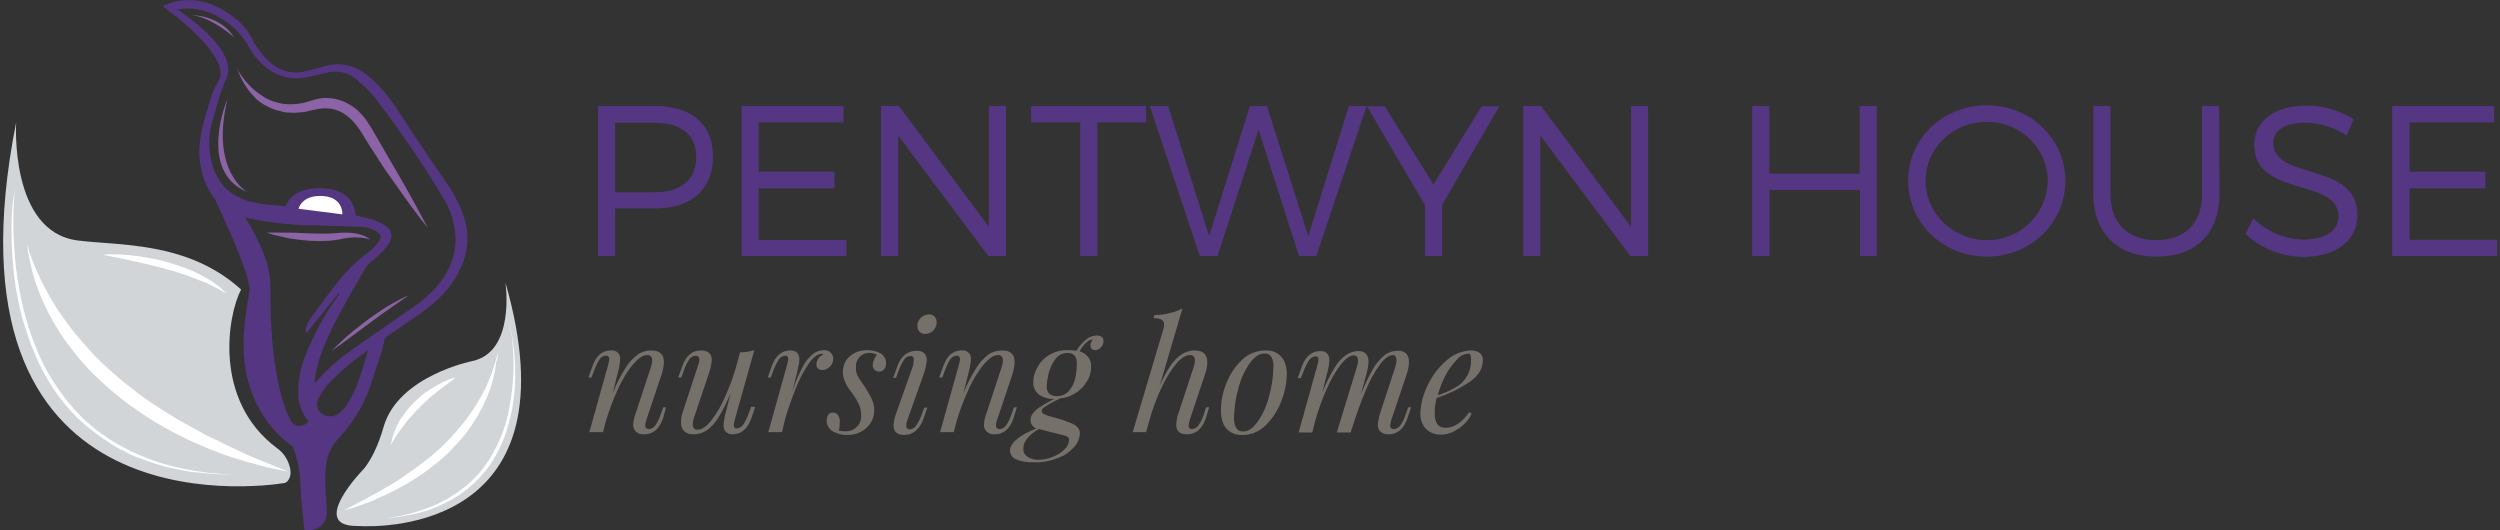 <?xml version="1.0" encoding="utf-8"?>
<!-- Generator: Adobe Illustrator 20.0.0, SVG Export Plug-In . SVG Version: 6.00 Build 0)  -->
<svg version="1.1" id="Layer_1" xmlns="http://www.w3.org/2000/svg" xmlns:xlink="http://www.w3.org/1999/xlink" x="0px" y="0px"
	 viewBox="0 0 804.7 170.6" style="enable-background:new 0 0 804.7 170.6;" xml:space="preserve">
<rect x="0" y="0" width="804.7" height="170.6" fill="#333333" stroke="none"/>
<style type="text/css">
	.st0{fill:#553683;}
	.st1{fill:#76706B;}
	.st2{fill:none;}
	.st3{fill:#D1D5D8;}
	.st4{fill:#8C63A6;}
	.st5{fill:#FFFFFF;}
</style>
<title>Pentwyn House</title>
<path class="st0" d="M210.7,34.1c11.9,0,18.8,5.9,18.8,16.2c0,10.7-6.9,16.8-18.8,16.8H198v15.3h-5.5V34.1H210.7z M198,61.9h12.4
	c8.7,0,13.7-3.9,13.7-11.4c0-7.3-5-11-13.7-11H198V61.9z"/>
<path class="st0" d="M244.2,39.4v15.9h24.4v5.3h-24.4v16.6h28.2v5.2h-33.7V34.1h32.8v5.3H244.2z"/>
<path class="st0" d="M318.1,82.4l-29-38.8v38.8h-5.5V34.1h5.7l29,38.9V34.1h5.5v48.3H318.1L318.1,82.4z"/>
<path class="st0" d="M353.2,39.4v43h-5.5v-43h-15.8v-5.3h37v5.3H353.2z"/>
<path class="st0" d="M418.1,82.4l-13-40.7l-13.2,40.7h-5.7l-16.1-48.3h5.9L389.2,76l13.1-41.8l5.5-0.1L421.1,76l13.1-41.9h5.7
	l-16.2,48.3L418.1,82.4L418.1,82.4z"/>
<path class="st0" d="M464.2,82.4h-5.5V66.1l-18.7-31.9h5.7l15.7,25.2l15.5-25.2h5.7l-18.4,31.7V82.4z"/>
<path class="st0" d="M524.8,82.4l-29-38.8v38.8h-5.5V34.1h5.7L525,73V34.1h5.5v48.3H524.8L524.8,82.4z"/>
<path class="st0" d="M598.7,82.4V61.2h-29.1v21.2H564V34.1h5.5v21.8h29.1V34.1h5.5v48.3H598.7z"/>
<path class="st0" d="M664.8,58.2c0,13.6-11.2,24.4-25.3,24.4s-25.3-10.8-25.3-24.4s11.2-24.3,25.3-24.3S664.8,44.7,664.8,58.2z
	 M619.8,58.2c0,10.6,9,19.1,19.7,19.1c10.7,0.1,19.5-8.4,19.6-19.1c0,0,0,0,0,0c0-10.6-8.8-19-19.6-19S619.8,47.6,619.8,58.2
	L619.8,58.2z"/>
<path class="st0" d="M714.4,62.5c0,12.6-7.6,20.1-20.2,20.1s-20.4-7.6-20.4-20.1V34.1h5.5v28.4c0,9.4,5.7,14.8,14.8,14.8
	s14.7-5.4,14.7-14.8V34.1h5.5L714.4,62.5L714.4,62.5z"/>
<path class="st0" d="M757.6,38.4l-2.3,5.2c-4-2.6-8.6-4-13.3-4.1c-6.2,0-10.3,2.3-10.3,6.4c0,12.4,27.2,5.9,27.1,23.5
	c0,8.1-7.1,13.3-17.5,13.3c-6.9-0.1-13.5-2.7-18.5-7.4l2.5-5c4.3,4.2,10.1,6.7,16.1,6.8c7,0,11.3-2.8,11.3-7.4
	c0.1-12.7-27.1-5.9-27.1-23.2c0-7.6,6.7-12.5,16.7-12.5C747.7,33.9,753,35.5,757.6,38.4z"/>
<path class="st0" d="M775.6,39.4v15.9h24.4v5.3h-24.4v16.6h28.2v5.2H770V34.1h32.8v5.3H775.6z"/>
<path class="st1" d="M213.4,134.7c-1.2,3.4-3.2,5.1-6.1,5.1c-1.2,0.1-2.4-0.4-3.1-1.5c-0.3-0.5-0.4-1.1-0.4-1.6
	c0.1-1.3,0.4-2.7,0.9-3.9l4.7-14.3c0.3-0.8,0.5-1.6,0.5-2.5c0.1-0.8-0.4-1.6-1.2-1.7c-0.1,0-0.3,0-0.4,0c-1.3,0-2.7,0.9-4.4,2.8
	c-1.9,2.3-3.5,4.9-4.8,7.7c-1.6,3.5-3,7.1-4.1,10.8l-0.9,3.5h-4.4l6-21.5c0.2-0.6,0.3-1.2,0.4-1.9c0.1-0.5-0.2-1.1-0.7-1.2
	c-0.1,0-0.2,0-0.4,0c-0.5,0-1,0.2-1.4,0.5c-0.5,0.4-0.9,1-1.2,1.6c-0.5,1-0.9,2-1.3,3l-0.7,1.9h-1l1.3-3.6c1.2-3.4,3.1-5.1,5.9-5.1
	c1.4-0.2,2.8,0.7,3,2.2c0,0.3,0,0.6,0,0.8c-0.1,1.4-0.3,2.7-0.7,4l-1.7,6.8c1.1-2.8,2.5-5.5,4.1-8.1c1-1.7,2.4-3.2,4-4.4
	c1.3-0.9,2.8-1.3,4.4-1.3c2.7,0,4,1.3,4,3.8c-0.1,1.3-0.3,2.6-0.7,3.8l-4.9,14.6c-0.2,0.6-0.4,1.2-0.4,1.9c-0.1,0.6,0.3,1.1,0.9,1.2
	c0.1,0,0.2,0,0.3,0c0.8,0,1.5-0.5,2-1.1c0.8-1.2,1.5-2.6,1.9-4l0.7-1.9h0.9L213.4,134.7z"/>
<path class="st1" d="M243.1,131l-1.3,3.7c-1.2,3.4-3.2,5.1-6.1,5.1c-0.5,0-1.1-0.1-1.5-0.4c-0.4-0.2-0.8-0.6-1-1
	c-0.2-0.5-0.3-1-0.3-1.5c0.1-1.4,0.3-2.8,0.7-4.1l1.6-6.3c-1.1,2.7-2.4,5.3-3.9,7.8c-1,1.6-2.2,3.1-3.8,4.2
	c-1.2,0.8-2.6,1.3-4.1,1.3c-2.8,0-4.2-1.3-4.2-3.9c0-1.3,0.3-2.5,0.7-3.7l4.8-14.6c0.2-0.6,0.4-1.2,0.4-1.9c0.1-0.6-0.3-1.1-0.9-1.2
	c-0.1,0-0.2,0-0.3,0c-0.8,0-1.5,0.5-2,1.1c-0.8,1.2-1.5,2.6-1.9,4l-0.7,1.9h-1l1.3-3.6c1.2-3.4,3.2-5.1,6-5.1c2.3,0,3.5,1,3.5,3.1
	c-0.1,1.3-0.4,2.6-0.8,3.9l-4.8,14.3c-0.3,0.8-0.5,1.6-0.5,2.5c-0.1,0.8,0.4,1.6,1.2,1.7c0.1,0,0.3,0,0.4,0c1.3,0,2.7-0.9,4.2-2.8
	c1.9-2.4,3.4-5,4.6-7.8c1.6-3.6,3-7.4,4-11.3l0.8-3c1.5,0,3.1-0.2,4.6-0.7l-6.2,22.1c-0.2,0.6-0.3,1.3-0.4,2
	c-0.1,0.5,0.3,1.1,0.8,1.1c0.1,0,0.2,0,0.2,0c0.8-0.1,1.6-0.5,2-1.2c0.8-1.2,1.4-2.5,1.9-3.9l0.7-1.9L243.1,131L243.1,131z"/>
<path class="st1" d="M258.3,118.2c0.8-1.6,1.9-3,3.3-4.2c1-0.8,2.3-1.3,3.6-1.3c0.8,0,1.6,0.2,2.2,0.8c0.5,0.5,0.8,1.3,0.8,2
	c0,0.6-0.2,1.3-0.5,1.8c-0.3,0.5-0.8,1-1.3,1.3c-0.5,0.3-1.1,0.5-1.7,0.5c-0.5,0-1-0.1-1.4-0.5c-0.4-0.3-0.6-0.8-0.5-1.3
	c0-1.4,0.9-2.7,2.3-3.2c-0.2-0.1-0.4-0.2-0.6-0.2c-1.2,0-2.5,0.9-3.8,2.6c-1.6,2.3-3,4.8-4.1,7.4c-1.5,3.6-2.8,7.3-3.9,11l-1,4.2
	h-4.4l6-21.5c0.2-0.6,0.3-1.3,0.4-2c0.1-0.5-0.3-1.1-0.8-1.1c-0.1,0-0.1,0-0.2,0c-0.8,0.1-1.6,0.5-2,1.2c-0.8,1.2-1.4,2.5-1.9,3.9
	l-0.7,1.9h-1l1.3-3.6c1.2-3.4,3.2-5.1,6-5.1c1.9,0,2.9,1,2.9,2.9c0,0.6-0.1,1.1-0.2,1.7c-0.1,0.6-0.3,1.4-0.5,2.4L255,126
	C255.9,123.3,257,120.7,258.3,118.2z"/>
<path class="st1" d="M272.1,138.8c2.6,0.2,4.9-1.8,5.1-4.4c0-0.2,0-0.5,0-0.8c0-1.1-0.2-2.1-0.6-3.1c-0.5-1.2-1.2-2.4-2-3.5
	c-0.8-1.1-1.4-1.9-1.8-2.5c-0.4-0.7-0.7-1.4-1-2.1c-0.3-0.8-0.5-1.7-0.5-2.6c0-1.3,0.3-2.6,1-3.7c0.7-1.1,1.7-1.9,2.8-2.5
	c1.2-0.6,2.6-0.9,3.9-0.9c1.5,0,3,0.3,4.4,1c1.2,0.7,1.9,2,1.8,3.4c0,0.4-0.1,0.8-0.2,1.1c-0.2,0.4-0.4,0.7-0.8,1
	c-0.4,0.3-0.8,0.4-1.3,0.4c-0.5,0-1.1-0.2-1.4-0.6c-0.4-0.4-0.6-1-0.6-1.5c0.1-1.2,0.6-2.4,1.4-3.3c-0.8-0.4-1.6-0.6-2.5-0.6
	c-1.2,0-2.3,0.4-3.1,1.3c-0.9,0.9-1.3,2.2-1.2,3.5c0,0.8,0.1,1.5,0.4,2.3c0.4,0.7,0.8,1.5,1.3,2.1l1.3,1.9c0.8,1.3,1.6,2.6,2.2,4
	c0.5,1.1,0.7,2.2,0.7,3.4c0,1.4-0.4,2.9-1.2,4.1c-0.8,1.2-1.9,2.2-3.1,2.8c-1.3,0.7-2.8,1-4.3,1c-1.7,0.1-3.4-0.4-4.8-1.2
	c-1.3-0.8-2-2.2-1.9-3.7c0-0.6,0.2-1.1,0.5-1.6c0.3-0.5,0.9-0.7,1.5-0.7c0.7,0,1.3,0.3,1.7,0.9c0.4,0.7,0.6,1.5,0.5,2.3
	c0,0.9-0.1,1.7-0.3,2.6C270.6,138.7,271.3,138.9,272.1,138.8z"/>
<path class="st1" d="M294.1,115.8c0.2-0.5-0.2-1.1-0.7-1.2c-0.1,0-0.3,0-0.4,0c-0.8,0-1.6,0.5-2,1.2c-0.8,1.2-1.4,2.5-1.9,3.9
	l-0.7,1.9h-0.9l1.3-3.6c0.5-1.6,1.4-3,2.7-4c1-0.7,2.3-1.1,3.5-1.1c2.2,0,3.3,1,3.3,3.1c-0.1,1.3-0.4,2.6-0.8,3.9l-5.4,15.2
	c-0.2,0.6-0.4,1.2-0.4,1.8c-0.1,0.6,0.3,1.2,0.9,1.3c0.1,0,0.2,0,0.3,0c0.8-0.1,1.5-0.5,1.9-1.1c0.9-1.2,1.5-2.6,2-4l0.7-1.9h1
	l-1.3,3.7c-0.5,1.5-1.4,2.9-2.6,3.9c-1,0.8-2.3,1.2-3.5,1.2c-2.3,0-3.5-1-3.5-3.1c0.1-1.4,0.4-2.7,0.9-4l5.4-15.2
	C294,117,294.1,116.4,294.1,115.8z M295.8,103.1c0.3-0.6,0.8-1.1,1.4-1.4c0.5-0.3,1.2-0.5,1.8-0.5c0.7,0,1.4,0.2,1.8,0.7
	c0.5,0.5,0.7,1.2,0.7,1.9c0,0.6-0.2,1.3-0.5,1.8c-0.3,0.6-0.8,1.1-1.4,1.4c-0.5,0.3-1.2,0.5-1.8,0.5c-0.7,0-1.3-0.2-1.8-0.7
	c-0.5-0.5-0.7-1.1-0.7-1.8C295.2,104.3,295.4,103.7,295.8,103.1L295.8,103.1z"/>
<path class="st1" d="M326.2,134.7c-1.2,3.4-3.2,5.1-6,5.1c-1.2,0.1-2.4-0.4-3.1-1.5c-0.3-0.5-0.4-1.1-0.4-1.6
	c0.1-1.3,0.4-2.7,0.9-3.9l4.7-14.3c0.3-0.8,0.5-1.6,0.5-2.5c0.1-0.8-0.4-1.6-1.2-1.7c-0.1,0-0.3,0-0.4,0c-1.3,0-2.7,0.9-4.4,2.8
	c-1.9,2.3-3.5,4.9-4.8,7.7c-1.6,3.5-3,7.1-4.1,10.8l-0.9,3.5h-4.4l6-21.5c0.2-0.6,0.3-1.2,0.4-1.9c0.1-0.5-0.2-1.1-0.7-1.2
	c-0.1,0-0.2,0-0.4,0c-0.5,0-1,0.2-1.4,0.5c-0.5,0.4-0.9,1-1.2,1.6c-0.5,1-0.9,2-1.3,3l-0.7,1.9h-1l1.3-3.6c1.2-3.4,3.1-5.1,5.9-5.1
	c1.4-0.2,2.8,0.7,3,2.2c0,0.3,0,0.6,0,0.8c-0.1,1.4-0.3,2.7-0.7,4l-1.7,6.8c1.1-2.8,2.5-5.5,4.1-8.1c1-1.7,2.4-3.2,4-4.4
	c1.3-0.9,2.8-1.3,4.4-1.3c2.7,0,4,1.3,4,3.8c-0.1,1.3-0.3,2.6-0.7,3.8l-4.9,14.6c-0.2,0.6-0.4,1.2-0.4,1.9c-0.1,0.6,0.3,1.1,0.9,1.2
	c0.1,0,0.2,0,0.3,0c0.8,0,1.5-0.5,2-1.1c0.8-1.2,1.5-2.6,1.9-4l0.7-1.9h0.9L326.2,134.7z"/>
<path class="st1" d="M345,136.3c0.7,0.3,1.4,0.7,1.9,1.3c0.5,0.6,0.7,1.3,0.7,2c-0.1,1.5-0.7,3-1.7,4.1c-1.4,1.6-3.1,2.9-5.1,3.6
	c-2.6,1.1-5.3,1.6-8.1,1.5c-1.9,0.1-3.9-0.2-5.7-1c-1.1-0.4-1.8-1.5-1.9-2.6c0-2.6,2.8-5,8.5-7.3c-1.1-0.4-1.9-1.4-1.9-2.6
	c0-0.7,0.2-1.4,0.6-2c0.6-0.9,1.4-1.6,2.3-2.2c1.5-1,3.1-1.9,4.8-2.7c-1.8,0.1-3.5-0.4-5-1.4c-1.2-1-1.9-2.4-1.8-4
	c0-1.6,0.4-3.1,1.2-4.5c0.8-1.7,2.1-3.1,3.7-4.1c1.9-1.2,4.1-1.8,6.4-1.7c0.9,0,1.7,0.1,2.6,0.2c0.8-1.4,1.9-2.7,3.3-3.8
	c0.9-0.7,2.1-1.1,3.3-1.1c1.4,0,2.1,0.6,2.1,1.8c0,0.5-0.1,1-0.4,1.4c-0.2,0.4-0.6,0.8-1,1.1c-0.4,0.3-0.9,0.4-1.4,0.4
	c-0.4,0-0.7-0.1-1-0.4c-0.3-0.3-0.4-0.7-0.4-1.1c0-0.7,0.2-1.3,0.7-1.8c-0.1-0.1-0.2-0.1-0.3-0.1c-0.4,0.1-0.9,0.2-1.2,0.5
	c-1.1,0.9-2.1,2-2.7,3.3c2.3,0.6,3.9,2.7,3.7,5.1c0,1.6-0.4,3.1-1.3,4.5c-0.9,1.5-2.1,2.8-3.5,3.7c-1.5,1-3.3,1.7-5.1,1.8l-2.6,1.3
	c-0.9,0.5-1.8,1-2.6,1.6c-0.5,0.3-0.8,0.8-0.8,1.3c0,0.6,1,1.2,3,1.7l3.6,1C343,135.6,344,135.9,345,136.3z M329.4,144.3
	c-0.1,1.1,0.4,2.1,1.3,2.7c1,0.7,2.2,1,3.4,1c1.6,0,3.2-0.3,4.6-0.9c1.4-0.5,2.8-1.3,3.9-2.4c0.9-0.8,1.5-2,1.5-3.3
	c0-0.3-0.2-0.7-0.5-0.8c-0.4-0.2-0.9-0.4-1.3-0.5l-1.2-0.3l-6.7-1.7C331.1,140,329.4,142.1,329.4,144.3L329.4,144.3z M344.1,125.8
	c1-1.2,1.7-2.6,2-4.1c0.4-1.6,0.5-3.2,0.5-4.8c0-2.2-1-3.3-3-3.3c-1.6,0-3.1,0.8-4,2.1c-1,1.4-1.7,3-2.1,4.6
	c-0.3,1.3-0.5,2.6-0.6,3.9c-0.1,0.9,0.2,1.8,0.8,2.5c0.6,0.5,1.4,0.8,2.2,0.8C341.5,127.6,343.1,127,344.1,125.8L344.1,125.8z"/>
<path class="st1" d="M388.1,134.7c-1.2,3.4-3.2,5.1-6,5.1c-2.3,0-3.5-1-3.5-3.1c0.1-1.3,0.3-2.7,0.8-3.9l4.7-14.3
	c0.3-0.8,0.5-1.6,0.5-2.5c0.1-0.8-0.4-1.6-1.2-1.7c-0.1,0-0.3,0-0.4,0c-1.2,0-2.6,0.8-4,2.3c-1.7,2-3.1,4.2-4.3,6.5
	c-1.6,3.1-2.9,6.4-4,9.7l-1.8,6.3h-4.3l9.9-33.3c0.1-0.4,0.2-0.9,0.2-1.4c0-0.6-0.3-1.2-0.8-1.5c-0.8-0.4-1.7-0.5-2.6-0.5l0.3-1
	c3.1,0,6.2-0.7,9-2.1l-7.3,24.8c1-2.3,2.2-4.5,3.6-6.6c1-1.4,2.2-2.7,3.7-3.6c1.2-0.7,2.6-1.1,4-1.1c2.7,0,4,1.3,4,3.8
	c0,1.3-0.3,2.6-0.7,3.8l-4.9,14.6c-0.2,0.6-0.3,1.3-0.4,1.9c-0.1,0.5,0.2,1.1,0.8,1.2c0.1,0,0.3,0,0.4,0c0.8-0.1,1.5-0.5,1.9-1.1
	c0.9-1.2,1.5-2.6,1.9-4l0.6-1.9h1L388.1,134.7z"/>
<path class="st1" d="M394.7,123.5c1.1-2.9,2.8-5.5,5-7.6c2-2,4.8-3.1,7.7-3.1c1.9-0.1,3.7,0.6,5,2c1.2,1.3,1.8,3.3,1.8,5.9
	c-0.1,2.9-0.7,5.8-1.8,8.5c-1.1,2.9-2.8,5.5-5,7.7c-2,2-4.8,3.2-7.6,3.1c-1.9,0.1-3.7-0.6-5-2c-1.2-1.3-1.8-3.3-1.8-5.9
	C393,129.1,393.6,126.2,394.7,123.5z M402.2,117c-1.7,2.5-2.9,5.2-3.6,8.1c-0.9,3-1.3,6.2-1.4,9.4c0,2.9,1,4.4,2.9,4.4
	c1.7,0,3.3-1.1,4.8-3.3c1.7-2.5,2.9-5.2,3.6-8.1c0.9-3.1,1.3-6.2,1.4-9.4c0.1-1.1-0.2-2.3-0.7-3.3c-0.5-0.7-1.3-1.1-2.1-1
	C405.4,113.7,403.8,114.8,402.2,117L402.2,117z"/>
<path class="st1" d="M453,134.7c-1.2,3.4-3.2,5.1-6,5.1c-1.2,0.1-2.4-0.4-3.1-1.4c-0.3-0.5-0.4-1.1-0.4-1.7c0.1-1.3,0.4-2.7,0.8-3.9
	l4.7-14.3c0.3-0.9,0.5-1.7,0.5-2.6c0-1-0.4-1.6-1.1-1.6c-1.3,0-2.7,1-4.2,3c-1.9,2.6-3.4,5.4-4.6,8.4c-1.7,4-3.2,8.2-4.5,12.4v-0.2
	l-0.3,1.3h-4.5l6.3-20.6c0.3-0.8,0.5-1.7,0.5-2.6c0-1.1-0.5-1.6-1.4-1.6c-1.2,0-2.6,1-4.1,2.9c-1.8,2.4-3.3,5-4.5,7.8
	c-1.6,3.5-2.9,7.2-3.9,10.9l-0.8,3.2H418l6-21.5c0.2-0.6,0.3-1.2,0.4-1.8c0.1-0.5-0.2-1.1-0.7-1.2c-0.1,0-0.2,0-0.3,0
	c-0.8,0.1-1.6,0.5-2,1.2c-0.8,1.2-1.4,2.5-1.9,3.9l-0.8,1.9h-1l1.3-3.6c1.2-3.4,3.2-5.1,6-5.1c1.9,0,2.9,1,2.9,3
	c-0.1,1.4-0.3,2.7-0.7,4l-1.6,6.3c1.1-2.7,2.4-5.3,3.9-7.8c0.9-1.6,2.2-3.1,3.7-4.2c1.2-0.8,2.6-1.3,4-1.3c2.2,0,3.3,1.2,3.3,3.5
	c-0.1,1.4-0.3,2.7-0.7,4l-1.8,6.6c1.1-2.9,2.4-5.6,3.9-8.3c1-1.7,2.2-3.2,3.8-4.5c1.2-0.9,2.7-1.4,4.3-1.4c1-0.1,2,0.3,2.7,1
	c0.6,0.8,0.9,1.7,0.8,2.7c0,1.3-0.3,2.6-0.7,3.8l-4.9,14.6c-0.2,0.6-0.3,1.3-0.4,1.9c-0.1,0.5,0.2,1.1,0.8,1.2c0.1,0,0.3,0,0.4,0
	c0.8,0,1.5-0.5,2-1.1c0.8-1.2,1.5-2.6,1.9-4l0.7-1.9h0.9L453,134.7z"/>
<path class="st1" d="M471.4,136.4c-1,1-2.2,1.8-3.5,2.5c-1.2,0.6-2.6,1-4,1c-1.8,0.1-3.6-0.6-4.9-1.8c-1.3-1.4-1.9-3.3-1.8-5.2
	c0.1-3,0.9-5.9,2.2-8.6c1.4-3.1,3.5-5.9,6-8.1c2.2-2.1,5.2-3.3,8.2-3.4c1,0,1.9,0.3,2.7,0.8c0.7,0.6,1.1,1.5,1,2.4
	c0,2.7-1.5,5.1-4.5,7.1c-3.2,2.1-6.7,3.8-10.4,5c-0.4,1.6-0.6,3.2-0.6,4.8c0,3.2,1.1,4.8,3.4,4.8c2.8,0,5.4-1.7,7.7-5l0.8,0.4
	C473.2,134.3,472.4,135.4,471.4,136.4z M469.1,115.6c-1.5,1.5-2.7,3.2-3.7,5c-1.1,2.1-2,4.3-2.6,6.6c2.4-0.7,4.7-1.8,6.8-3.2
	c1.2-0.9,2.2-2.1,2.9-3.5c0.7-1.4,1-2.9,1-4.5c0-0.6,0-1.2-0.2-1.8c-0.1-0.3-0.3-0.4-0.6-0.4C471.3,113.9,470,114.5,469.1,115.6z"/>
<path class="st2" d="M3.6,56.2c-0.2-1-0.4-1.9-0.6-2.8c-3.4,26.6-0.6,48.4,8.2,64.9V71.5C7.7,67.9,5.1,62.8,3.6,56.2z"/>
<path class="st3" d="M91.4,155.5c-8.9,1.4-112.2,14.9-86.2-116.1c0,0-2.2,35.2,19.8,38c12.7,1.7,35.4,0.1,52.6,15.8
	c-4.4,8.4-9,35.7,11.5,51c2,1.4,3.4,3.4,4.1,5.8c0.5,1.7,0.5,3.5-0.6,4.8C92.3,155.2,91.9,155.4,91.4,155.5z"/>
<path class="st2" d="M98.5,114.1c2.6-6.5,5.9-12.7,10-18.4c0.3-0.4,0.5-0.8,0.8-1.2l-0.2-0.2l-10.5,13c-0.1-0.5-0.2-1.1-0.1-1.6
	c0.4-1.2,0.9-2.3,1.6-3.4c2.6-3.6,5.3-7.2,8-10.7c3.1-4,6.7-7.6,10.7-10.6c1.3-1.1,2.5-2.3,3.5-3.7c0.8-1.1,0.6-1.7-0.5-2.5
	c-1.6-1.1-3.6-1.8-5.6-1.8c-5.2-0.2-10.3-0.3-15.5-0.5c-5.9-0.1-11.7-0.7-17.5-1.7c-1.4-0.3-2.9-0.6-4.3-0.9c0,0.1,0,0.2,0.1,0.3
	c2.9,6.5,4.7,13.4,5.3,20.4c0.6,5.7,0.9,11.5,1.5,17.2c0.8,9.6,3.5,18.9,7.9,27.4l2.2,4.1l3.5-3.9c-2-2.3-3.2-5.3-3.3-8.3
	C95.9,122.7,96.7,118.3,98.5,114.1z"/>
<path class="st2" d="M102.5,128.1c-1.1,2.3-0.7,4.3,1.3,5.3c1.7,1.1,4,0.9,5.5-0.5c0.9-0.8,1.7-1.7,2.4-2.6c3.5-5.3,5-11.5,6.8-17.5
	c-4.1,2.8-7.9,5.9-11.4,9.4C105.2,123.8,103.7,125.8,102.5,128.1z"/>
<path class="st2" d="M108.8,68.1c3.7,0.8,7.4,1.6,11,2.6c1.5,0.4,2.9,1.1,4.2,2c1.7,1.2,2.8,3,1.2,5.7c-1.2,1.8-2.7,3.4-4.4,4.8
	c-1.1,1-2.5,1.9-3.2,3.2c-4.8,8.5-9.9,16.8-13.6,25.9c-1.5,3.5-2.4,7.3-2.8,11.1c0.3-0.3,0.5-0.4,0.7-0.6c3.1-3.5,6.6-6.7,10.4-9.4
	c6-4.3,12.1-8.4,18.1-12.6c4.1-2.8,8.2-5.7,11.2-9.7c3.4-4.5,5.4-9.4,5-15.1c-0.4-4.6-1.8-9-4.3-12.8c-6.3-10.3-13.1-20.2-20.4-29.8
	c-2.2-3.1-4.8-5.8-7.8-8.1c-2.3-1.8-5.2-2.5-8-1.9c-2.5,0.5-4.9,1.1-7.4,1.7c-4,1-8.3,0.2-11.7-2.2c-3.7-2.6-6.6-6.2-8.2-10.4
	c-0.5-1.4-1-2.8-1.6-4.2c0,0.1-0.1,0.2-0.1,0.2c-0.2,5.9-2.1,11.3-4.1,16.8c-1.6,4.5-3.1,9-4.5,13.7c-1.1,3.7-1.4,7.6-0.7,11.3
	C69,57.7,73,62.9,80.6,64.9c4.7,1.2,9.6,1.3,14.6,1.7"/>
<path class="st4" d="M76,21.5c0.6,1.1,1.2,2.2,2,3.2c0.8,1.2,1.8,2.3,2.8,3.3c0.6,0.6,1.3,1.2,2,1.7l1.1,0.8l1.2,0.8
	c0.4,0.3,0.9,0.5,1.3,0.7c0.5,0.2,0.9,0.4,1.4,0.6c1,0.3,2.1,0.6,3.1,0.8c2.3,0.3,4.7,0.2,6.9-0.3l1.8-0.5l0.9-0.3l0.4-0.1l0.6-0.2
	c1.5-0.4,3.1-0.6,4.6-0.4c1.6,0.1,3.1,0.5,4.5,1.1c1.4,0.6,2.8,1.4,4,2.4c1.2,1,2.2,2.1,3.1,3.3c0.4,0.6,0.8,1.2,1.2,1.8
	c0.4,0.6,0.8,1.2,1.1,1.8l4,6.9c2.6,4.5,5.1,8.7,7.1,12.3c4.1,7.3,6.6,12.2,6.6,12.2s-3.5-4.3-8.3-11.1c-1.2-1.7-2.5-3.6-3.9-5.5
	s-2.8-4.1-4.2-6.3s-2.9-4.4-4.3-6.8c-0.4-0.6-0.7-1.2-1.1-1.7c-0.3-0.5-0.7-1.1-1.1-1.6c-0.8-1-1.6-1.9-2.6-2.7
	c-1.8-1.6-4.1-2.6-6.5-2.8c-1.2-0.1-2.3,0-3.5,0.2l-0.9,0.2l-1,0.2l-2,0.5c-0.7,0.1-1.4,0.1-2.1,0.2c-0.7,0.1-1.3,0.1-2,0.1l-2-0.1
	c-0.6-0.1-1.3-0.2-1.9-0.4c-1.2-0.3-2.4-0.6-3.5-1.2c-0.6-0.2-1-0.6-1.6-0.8c-0.5-0.3-1-0.6-1.4-0.9l-1.3-1L81.7,31
	c-0.7-0.7-1.3-1.4-1.8-2.1c-0.9-1.2-1.7-2.5-2.3-3.8c-0.4-0.9-0.8-1.7-1.1-2.6C76.1,21.8,76,21.5,76,21.5z"/>
<path class="st4" d="M85.9,74.9c0,0,2.1-0.1,5.3,0c0.8,0,1.6,0,2.5,0s1.8,0,2.8,0.1l3,0.1c1,0,2.1,0.1,3.1,0.1s2.1,0,3.1,0
	c0.5,0,1-0.1,1.5-0.1s1-0.1,1.4-0.1c0.4,0,1-0.1,1.5-0.1h1.5c0.9,0,1.8,0.1,2.6,0.2c1.3,0.2,2.6,0.6,3.8,1.2
	c0.4,0.2,0.8,0.5,1.2,0.9c-0.4-0.2-0.9-0.4-1.4-0.5c-1.2-0.2-2.4-0.3-3.7-0.3c-0.8,0-1.6,0.1-2.4,0.2l-1.3,0.2
	c-0.5,0.1-1,0.2-1.4,0.3c-1,0.2-2.1,0.3-3.1,0.4c-1.1,0-2.1,0.1-3.2,0.1s-2.1-0.1-3.2-0.1c-1-0.1-2.1-0.2-3-0.3
	c-2-0.2-3.8-0.5-5.3-0.9C89.3,75.9,87.6,75.5,85.9,74.9z"/>
<path class="st2" d="M108.8,68.1c3.7,0.8,7.4,1.6,11,2.6c1.5,0.4,2.9,1.1,4.2,2c1.7,1.2,2.8,3,1.2,5.7c-1.2,1.8-2.7,3.4-4.4,4.8
	c-1.1,1-2.5,1.9-3.2,3.2c-4.8,8.5-9.9,16.8-13.6,25.9c-1.5,3.5-2.4,7.3-2.8,11.1c0.3-0.3,0.5-0.4,0.7-0.6c3.1-3.5,6.6-6.7,10.4-9.4
	c6-4.3,12.1-8.4,18.1-12.6c4.1-2.8,8.2-5.7,11.2-9.7c3.4-4.5,5.4-9.4,5-15.1c-0.4-4.6-1.8-9-4.3-12.8c-6.3-10.3-13.1-20.2-20.4-29.8
	c-2.2-3.1-4.8-5.8-7.8-8.1c-2.3-1.8-5.2-2.5-8-1.9c-2.5,0.5-4.9,1.1-7.4,1.7c-4,1-8.3,0.2-11.7-2.2c-3.7-2.6-6.6-6.2-8.2-10.4
	c-0.5-1.4-1-2.8-1.6-4.2c0,0.1-0.1,0.2-0.1,0.2c-0.2,5.9-2.1,11.3-4.1,16.8c-1.6,4.5-3.1,9-4.5,13.7c-1.1,3.7-1.4,7.6-0.7,11.3
	C69,57.7,73,62.9,80.6,64.9c4.7,1.2,9.6,1.3,14.6,1.7"/>
<path class="st2" d="M102.5,128.1c-1.1,2.3-0.7,4.3,1.3,5.3c1.7,1.1,4,0.9,5.5-0.5c0.9-0.8,1.7-1.7,2.4-2.6c3.5-5.3,5-11.5,6.8-17.5
	c-4.1,2.8-7.9,5.9-11.4,9.4C105.2,123.8,103.7,125.8,102.5,128.1z"/>
<path class="st2" d="M98.5,114.1c2.6-6.5,5.9-12.7,10-18.4c0.3-0.4,0.5-0.8,0.8-1.2l-0.2-0.2l-10.5,13c-0.1-0.5-0.2-1.1-0.1-1.6
	c0.4-1.2,0.9-2.3,1.6-3.4c2.6-3.6,5.3-7.2,8-10.7c3.1-4,6.7-7.6,10.7-10.6c1.3-1,2.4-2.2,3.4-3.6c0.6-0.8,0.5-1.9-0.3-2.5
	c-0.1,0-0.1-0.1-0.2-0.1c-1.6-1.1-3.6-1.8-5.6-1.8c-5.2-0.2-10.3-0.3-15.5-0.5c-5.9-0.1-11.7-0.7-17.5-1.7c-1.4-0.3-2.9-0.6-4.3-0.9
	c0,0.1,0,0.2,0.1,0.3c2.9,6.5,4.7,13.4,5.3,20.4c0.6,5.7,0.9,11.5,1.5,17.2c0.8,9.6,3.5,18.9,7.9,27.4l0,0c0.9,1.6,2.8,2.2,4.4,1.3
	c0.3-0.2,0.6-0.4,0.9-0.7l0.4-0.5c-2-2.3-3.2-5.3-3.3-8.3C95.9,122.6,96.7,118.2,98.5,114.1z"/>
<path class="st5" d="M96.7,144c0.2,0.1,0.3,0.1,0.5,0.3c0.4,0.3,0.8,0.6,1.1,1c0.4,0.5,0.8,1.1,1.1,1.7c0.3,0.7,0.6,1.4,0.8,2.1
	c0.2,0.7,0.4,1.5,0.5,2.2c0.1,0.7,0.2,1.3,0.2,2c0,0.5,0,0.9,0,1.4c0,0.3-0.1,0.5-0.1,0.5s-0.3-0.7-0.6-1.8
	c-0.2-0.5-0.3-1.2-0.5-1.8s-0.4-1.4-0.6-2.1c-0.1-0.4-0.2-0.7-0.3-1s-0.2-0.7-0.3-1c-0.2-0.6-0.5-1.2-0.7-1.7
	c-0.2-0.4-0.4-0.8-0.6-1.2C96.9,144.3,96.8,144.2,96.7,144z"/>
<path class="st4" d="M106.9,112.8c0,0,0.3-0.4,0.9-0.9c0.6-0.6,1.4-1.4,2.5-2.4s2.3-2.1,3.7-3.2c1.4-1.1,2.9-2.3,4.4-3.4
	c1.5-1.1,3.1-2.2,4.6-3.2s3-1.8,4.2-2.5s2.3-1.2,3.1-1.6s1.2-0.5,1.2-0.5l-3.9,2.7c-1.2,0.8-2.5,1.8-4,2.8l-4.5,3.3l-8.4,6.2
	c-1.1,0.9-2.1,1.5-2.8,2L106.9,112.8z"/>
<path class="st5" d="M8.8,78.6c0,0,0.1,0.4,0.3,1.3s0.6,2,1.2,3.5c0.5,1.5,1.3,3.3,2.2,5.3c0.9,2,2.1,4.2,3.4,6.6s2.9,4.8,4.7,7.3
	c1.8,2.5,3.8,5.1,6,7.6c1.1,1.3,2.3,2.5,3.4,3.8c0.6,0.6,1.2,1.2,1.8,1.8c0.6,0.6,1.2,1.3,1.9,1.8c1.3,1.2,2.6,2.4,4,3.6l2,1.7
	c0.7,0.6,1.4,1.1,2.1,1.6s1.4,1.1,2.1,1.7l2.2,1.6c1.4,1.1,2.9,2,4.4,3s3,1.9,4.4,2.8s2.9,1.8,4.4,2.6l2.2,1.2
	c0.7,0.4,1.5,0.8,2.2,1.2c1.4,0.8,2.8,1.6,4.2,2.2c2.8,1.3,5.4,2.7,7.9,3.8l3.6,1.7l3.3,1.4l2.9,1.2l2.5,1c3,1.2,4.7,1.9,4.7,1.9
	s-1.8-0.3-5-1l-2.6-0.6l-3-0.8l-3.4-0.9c-1.2-0.4-2.5-0.8-3.8-1.2s-2.7-0.9-4.1-1.4l-4.3-1.7c-2.9-1.3-6-2.5-9.1-4.2
	c-1.6-0.8-3.1-1.6-4.7-2.5s-3.2-1.8-4.7-2.8c-1.5-1-3.1-2-4.6-3.1l-2.3-1.6c-0.8-0.6-1.5-1.1-2.2-1.7c-0.7-0.6-1.5-1.2-2.2-1.8
	l-2.1-1.8c-1.4-1.2-2.7-2.5-4.1-3.8c-2.6-2.5-5-5.2-7.2-8.1c-2.1-2.6-4-5.4-5.7-8.3c-1.5-2.6-2.9-5.2-4.1-8c-1.8-4.1-3.2-8.4-4-12.8
	C9.1,82,8.9,80.3,8.8,78.6z"/>
<path class="st5" d="M4.8,60.5c0,0-0.2,2.1-0.4,5.7c-0.1,1.8-0.1,4-0.1,6.6s0.2,5.4,0.4,8.5c0.2,3.1,0.6,6.5,1.2,10
	c0.6,3.7,1.4,7.4,2.4,11c0.5,1.9,1.1,3.8,1.8,5.7c0.7,1.9,1.4,3.8,2.2,5.6c1.6,3.8,3.6,7.4,5.9,10.8c2.3,3.4,4.9,6.6,7.8,9.6
	c2.9,2.8,6,5.3,9.3,7.4l2.4,1.5c0.8,0.5,1.7,0.9,2.5,1.3l2.5,1.3c0.8,0.4,1.7,0.7,2.5,1.1c3.1,1.3,6.3,2.4,9.5,3.3l4.4,1
	c0.7,0.1,1.4,0.3,2,0.4l1.9,0.3c2.5,0.3,4.7,0.8,6.5,0.8l5.7,0.4l-5.7-0.2c-1.8,0-4-0.4-6.6-0.6l-2-0.2c-0.7-0.1-1.3-0.3-2.1-0.4
	l-4.4-0.9c-3.3-0.8-6.5-1.9-9.7-3.1c-0.8-0.3-1.7-0.6-2.5-1l-2.5-1.3c-0.8-0.4-1.7-0.8-2.5-1.3l-2.5-1.6c-3.4-2.2-6.6-4.7-9.6-7.5
	c-3-3-5.7-6.2-8-9.7c-2.3-3.5-4.3-7.2-5.9-11.1c-0.8-1.9-1.6-3.8-2.2-5.7c-0.6-1.9-1.2-3.8-1.8-5.7c-1-3.7-1.7-7.4-2.3-11.1
	c-0.5-3.6-0.8-7-1-10.1s-0.2-6-0.2-8.6s0.2-4.8,0.3-6.6C4.5,62.6,4.8,60.5,4.8,60.5z"/>
<path class="st5" d="M33.1,82c2.2-0.2,4.5-0.2,6.7,0c1,0.1,2.1,0.1,3.2,0.3c1.1,0.1,2.4,0.3,3.6,0.5s2.5,0.4,3.8,0.7
	c1.3,0.3,2.6,0.6,3.9,1s2.6,0.8,3.8,1.2c1.3,0.5,2.5,0.9,3.6,1.4c1.1,0.5,2.2,1,3.3,1.6c1,0.6,2,1.1,2.8,1.6s1.6,1.1,2.3,1.6
	c0.7,0.5,1.2,1,1.6,1.4c0.9,0.8,1.4,1.2,1.4,1.2s-0.6-0.3-1.6-0.8c-0.5-0.3-1.1-0.6-1.8-1c-0.7-0.4-1.6-0.7-2.4-1.2
	s-1.9-0.8-2.9-1.2c-1-0.5-2.2-0.8-3.3-1.3c-1.1-0.5-2.4-0.8-3.6-1.2c-1.2-0.4-2.5-0.8-3.7-1.1c-1.3-0.4-2.5-0.7-3.8-1
	c-1.3-0.3-2.5-0.7-3.7-0.9L42.7,84l-3.1-0.7L33.1,82z"/>
<path class="st3" d="M162.7,91c0,0,3.3,22.2-10.6,25.2c0,0-23.8,4.7-28.6,21.1c-1.9,6.7-4.2,10.8-6.2,13.4c0,0-18.4,18.7-2.4,18.6
	l0,0C124.4,169.9,185.4,169.9,162.7,91z"/>
<path class="st5" d="M164.1,104.4c0,0,0.3,1.3,0.7,3.6c0.5,3.2,0.9,6.4,1,9.6c0.2,4.6-0.1,9.2-0.9,13.7c-0.5,2.6-1.1,5.1-1.9,7.5
	c-0.8,2.6-1.9,5-3.2,7.4c-1.3,2.4-2.8,4.6-4.6,6.6c-1.7,2-3.6,3.7-5.7,5.3c-1,0.8-2,1.5-3.1,2.1c-1,0.6-2,1.2-3.1,1.7
	c-3.6,1.8-7.4,3.1-11.3,3.8c-1.6,0.3-3,0.6-4.1,0.7l-3.6,0.4l3.6-0.6c1.2-0.1,2.5-0.5,4.1-0.9c0.8-0.2,1.7-0.4,2.5-0.7l2.7-0.9
	c2-0.7,3.9-1.6,5.8-2.6c1-0.5,2-1.1,3-1.8c0.5-0.3,1-0.6,1.5-1l1.5-1.1c2-1.5,3.8-3.3,5.5-5.2c1.7-2,3.1-4.2,4.4-6.5
	c1.3-2.3,2.3-4.7,3.2-7.1c0.8-2.4,1.5-4.9,1.9-7.4c0.4-2.4,0.8-4.8,1-7.1s0.3-4.4,0.3-6.4s-0.1-3.8-0.2-5.4c-0.1-1.6-0.2-3-0.4-4.2
	C164.3,105.8,164.1,104.4,164.1,104.4z"/>
<path class="st5" d="M146.7,121.5l-1,0.8c-0.7,0.5-1.6,1.2-2.8,2.1l-1.8,1.4c-0.6,0.5-1.3,1.1-2,1.6s-1.3,1.2-2,1.8s-1.4,1.2-2,1.9
	s-1.4,1.3-1.9,2c-0.3,0.3-0.6,0.7-0.9,1l-0.9,1c-0.3,0.3-0.6,0.7-0.8,1l-0.8,1.1c-0.5,0.6-1,1.3-1.4,1.9s-0.8,1.1-1.1,1.6
	s-0.6,0.9-0.8,1.3c-0.4,0.7-0.7,1.1-0.7,1.1s0.1-0.5,0.3-1.3c0.1-0.4,0.2-0.9,0.4-1.5s0.4-1.2,0.7-1.9c0.3-0.7,0.6-1.5,1-2.2
	l0.6-1.1c0.2-0.4,0.5-0.8,0.8-1.1c0.5-0.8,1.1-1.6,1.7-2.3c0.6-0.8,1.3-1.5,2-2.2s1.5-1.3,2.2-2s1.5-1.2,2.3-1.7
	c1.4-1,2.8-1.8,4.4-2.6C143.5,122.5,145.1,121.9,146.7,121.5z"/>
<path class="st5" d="M160.2,113.2c0,0,0,0.3-0.1,0.8c-0.1,0.5-0.3,1.3-0.6,2.3c-0.3,1-0.6,2.1-1.1,3.5s-1.1,2.8-1.8,4.4
	s-1.6,3.2-2.6,4.9s-2.1,3.4-3.4,5.1c-0.6,0.9-1.3,1.7-2,2.6c-0.3,0.4-0.7,0.8-1.1,1.3s-0.7,0.9-1.1,1.3c-0.8,0.8-1.5,1.7-2.3,2.5
	l-1.2,1.2c-0.4,0.4-0.8,0.8-1.3,1.2s-0.8,0.8-1.3,1.2l-1.3,1.1c-0.9,0.8-1.7,1.4-2.6,2.1s-1.8,1.4-2.7,2s-1.8,1.3-2.7,1.9l-1.3,0.9
	c-0.4,0.3-0.9,0.6-1.3,0.9c-0.9,0.6-1.7,1.1-2.6,1.6c-1.7,1-3.3,2-4.8,2.8l-2.2,1.2l-2,1.1l-1.8,0.9l-1.5,0.8
	c-1.8,0.9-2.9,1.5-2.9,1.5s1.1-0.3,3.1-0.9l1.6-0.5l1.9-0.7l2.1-0.8c0.8-0.3,1.5-0.6,2.3-1s1.7-0.7,2.5-1.1l2.6-1.3
	c1.8-1,3.7-1.9,5.6-3.1c0.9-0.6,1.9-1.2,2.8-1.8s1.9-1.3,2.8-2s1.9-1.4,2.8-2.2l1.4-1.1c0.4-0.4,0.9-0.8,1.3-1.2s0.9-0.8,1.3-1.2
	l1.2-1.3c0.8-0.8,1.6-1.8,2.4-2.6c1.5-1.7,2.9-3.6,4.1-5.5c1.2-1.8,2.3-3.7,3.2-5.6c0.8-1.7,1.6-3.5,2.2-5.3
	c0.9-2.7,1.6-5.5,1.9-8.4C160.2,115.4,160.3,114.3,160.2,113.2z"/>
<path class="st0" d="M70.3,26.2c-2.4,3.7-3.2,8.3-4.1,10.8c-1.7,6.1-2.5,10.6-1.8,15.2c0.5,4.5,2.2,8.7,5,12.2h-0.1
	c0,0,11.2,23.2,11,28.8c-0.2,4.3-5.4,21.6,2.3,36.7c2.6,5.5,6.6,10.3,11.6,13.8c0.2,0.4,0.4,0.9,0.5,1.3c1.2,3.5,1.9,7.2,2,10.9
	c0.2,4.9,0.7,9.8,1.3,14.7h1.7c3,0,5.5-2.4,5.5-5.5c0-0.1,0-0.2,0-0.2v-0.1c-0.2-4.9-0.8-9.8-0.3-14.7c0.3-3.3,1.7-6.5,4-8.9
	c5.2-5.5,9-12.2,11.1-19.4c0.9-3,2-5.9,2.9-8.9c0.4-1.1,0.5-2.2,0.8-3.3c0.1-0.5,0.3-0.9,0.7-1.2c3-2.1,6.1-4.2,9.2-6.3
	c5.2-3.5,10-7.5,13.2-13c3.8-6.4,4.8-13.2,2.2-20.3c-1.2-3.1-2.7-6.1-4.6-8.9c-4.5-6.7-12-17.5-16.3-24.3c-2.5-4-5.5-7.6-9-10.7
	c-4.4-3.8-9.3-5.2-15-3.5c-1.7,0.5-3.5,1-5.2,1.4c-4.4,1.3-9.2,0.1-12.5-3.2c-2.3-2.2-4.2-4.9-5.6-7.8C80,10.4,79.1,9.1,78,8
	C74,4,64.1-3.6,52.3,2C52.4,2,75.4,18.3,70.3,26.2z M78.9,70.2c0-0.1,0-0.2-0.1-0.3L78.9,70.2L78.9,70.2L78.9,70.2z M98.9,136
	c-1.2,1.3-3.3,1.5-4.6,0.3c-0.3-0.3-0.5-0.6-0.7-0.9l0,0c-0.5-0.9-0.9-1.8-1.3-2.7c-5.3-13.6-5.3-33.5-5.3-41.3
	c0-9.3-8.1-21.4-8.1-21.4c1.5,0.3,2.9,0.6,4.3,0.9c5.8,1,11.6,1.6,17.5,1.6c5.2,0.2,10.3,0.3,15.5,0.5c2,0.1,3.9,0.7,5.5,1.9
	c0.8,0.5,1.1,1.6,0.5,2.4c0,0.1-0.1,0.1-0.1,0.2c-1,1.4-2.1,2.6-3.4,3.6c-4.1,3-7.7,6.6-10.7,10.6c-2.8,3.5-5.4,7.1-8,10.7
	c-0.7,1-1.2,2.2-1.6,3.4c-0.1,0.5,0,1.1,0.1,1.6l10.5-13l0.2,0.2c-0.3,0.4-0.5,0.8-0.8,1.2c-4.1,5.7-7.4,11.9-10,18.4
	c-1.7,4.1-2.5,8.5-2.4,13c0.1,3.1,1.3,6,3.3,8.3L98.9,136z M111.7,130.2c-0.7,1-1.5,1.9-2.3,2.6c-1.5,1.4-3.8,1.6-5.5,0.5
	c-1.9-1-2.4-3-1.3-5.3c1.2-2.2,2.7-4.2,4.5-5.9c3.5-3.5,7.3-6.6,11.4-9.4C116.6,118.8,115.2,124.9,111.7,130.2z M95.2,66.6
	c-5-0.4-9.8-0.5-14.6-1.7c-7.6-2-11.6-7.1-12.9-14.7c-0.6-3.8-0.4-7.7,0.7-11.3c1.3-4.6,2.5-9.3,4.5-13.7
	c4.3-9.4-15.8-22.1-15.8-22.1c6.2-1.3,11.6,1.1,15.5,3.7c3.2,2.2,5.8,5.2,7.7,8.6c1.6,3,4,5.5,6.8,7.4c3.5,2.2,7.8,3,11.9,2
	c2.4-0.5,4.7-1.1,7.1-1.6c2.8-0.5,5.7,0.2,8,1.9c3,2.3,5.7,5,7.9,8.1c7.3,9.6,14.1,19.6,20.3,29.9c2.5,3.8,4,8.2,4.3,12.8
	c0.3,5.7-1.6,10.6-5,15.1c-3,4-7.1,6.9-11.2,9.7c-6.1,4.2-12.1,8.3-18.1,12.6c-3.8,2.7-7.3,5.9-10.4,9.4c-0.2,0.2-0.4,0.4-0.7,0.6
	c0.4-3.8,1.4-7.6,2.8-11.1c3.6-9.1,8.8-17.4,13.6-25.9c0.7-1.3,2.1-2.2,3.2-3.2c1.7-1.3,3.2-3,4.4-4.8c2.1-3.6-0.4-5.5-2.8-6.6
	c-1.3-0.6-2.8-1.2-4.2-1.5c-3.1-0.8-6.3-1.5-9.4-2.2"/>
<path class="st4" d="M73.2,32c0.2-0.8-10,23.1,6.4,29.8C79.5,61.8,67.6,55.1,73.2,32z"/>
<path class="st4" d="M61.7,4.8c0,0,9.4,0.2,13.6,7.2C75.3,12,68.6,5.8,61.7,4.8z"/>
<path class="st0" d="M91.9,66.6c0,0,1.4-6.6,12.3-6c10.6,0.6,10.2,8.8,10.2,8.8L91.9,66.6z"/>
<path class="st5" d="M96.1,67.2c0,0,0.9-4.5,7.8-4.1c6.7,0.4,6.3,5.9,6.3,5.9L96.1,67.2z"/>
</svg>
